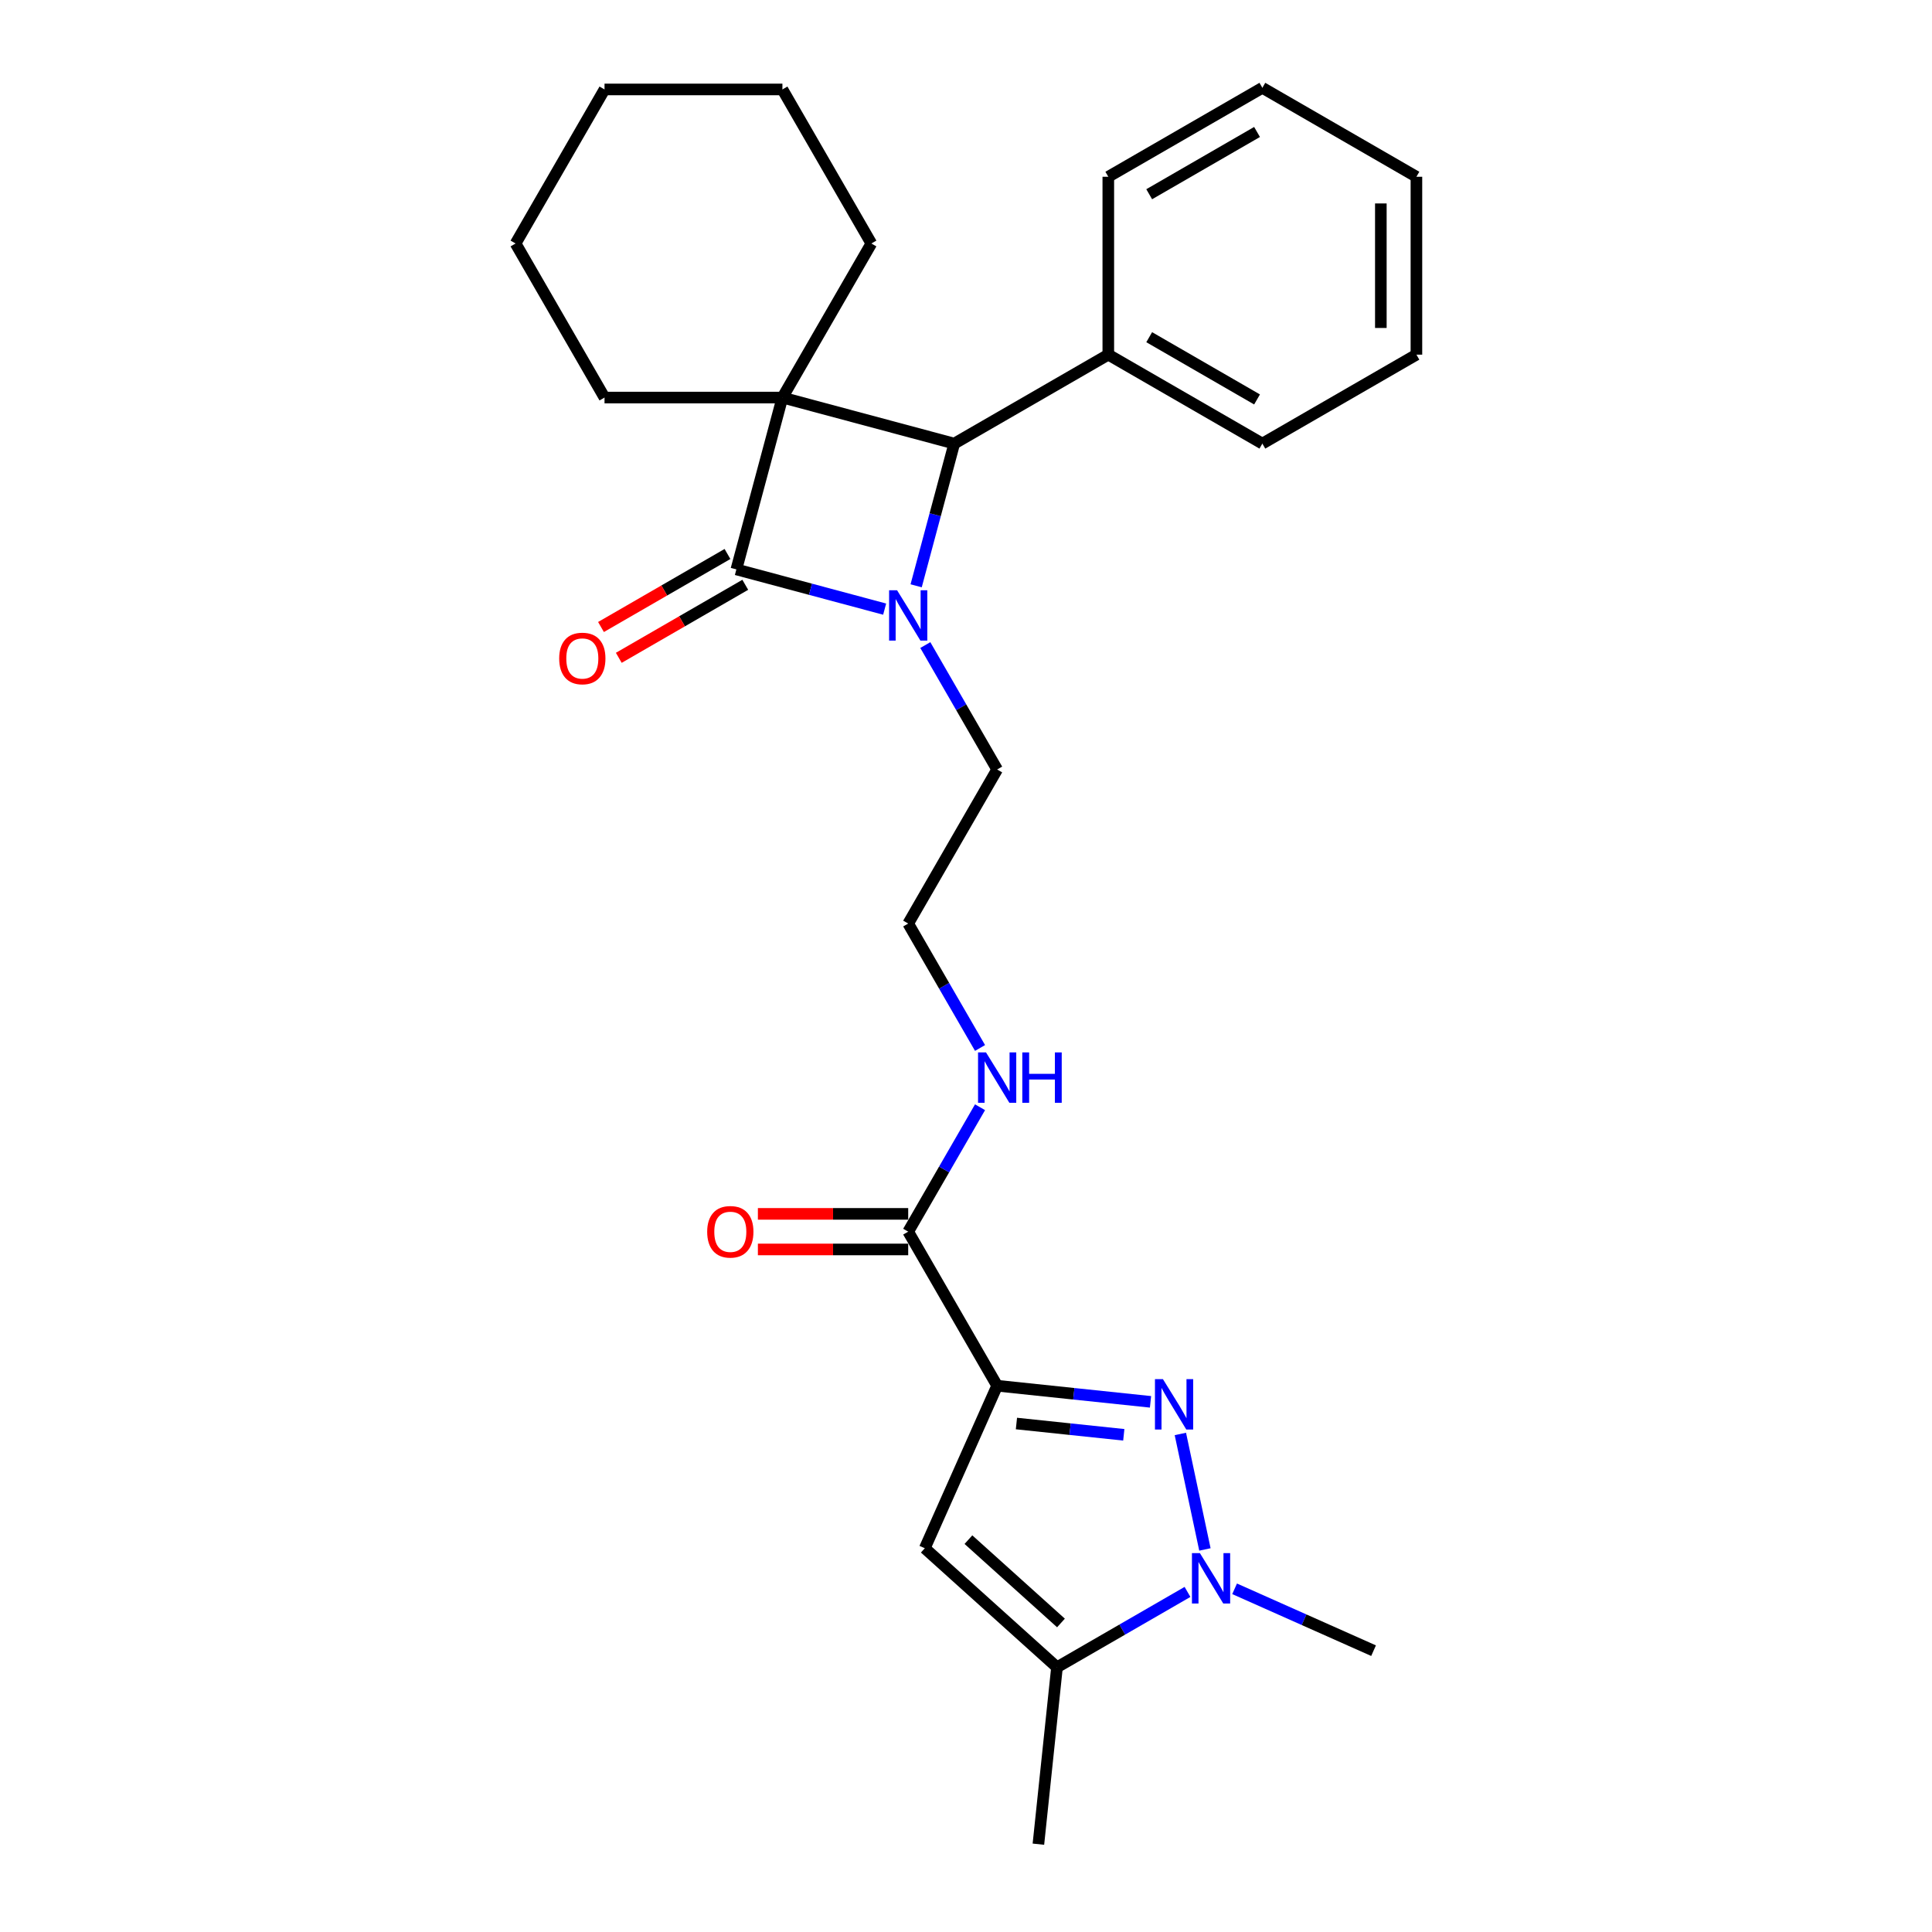 <?xml version='1.0' encoding='iso-8859-1'?>
<svg version='1.1' baseProfile='full'
              xmlns='http://www.w3.org/2000/svg'
                      xmlns:rdkit='http://www.rdkit.org/xml'
                      xmlns:xlink='http://www.w3.org/1999/xlink'
                  xml:space='preserve'
width='1000px' height='1000px' viewBox='0 0 1000 1000'>
<!-- END OF HEADER -->
<rect style='opacity:1.0;fill:#FFFFFF;stroke:none' width='1000' height='1000' x='0' y='0'> </rect>
<path class='bond-0' d='M 404.977,205.776 L 381.146,294.715' style='fill:none;fill-rule:evenodd;stroke:#000000;stroke-width:6px;stroke-linecap:butt;stroke-linejoin:miter;stroke-opacity:1' />
<path class='bond-4' d='M 404.977,205.776 L 493.916,229.607' style='fill:none;fill-rule:evenodd;stroke:#000000;stroke-width:6px;stroke-linecap:butt;stroke-linejoin:miter;stroke-opacity:1' />
<path class='bond-14' d='M 404.977,205.776 L 451.015,126.035' style='fill:none;fill-rule:evenodd;stroke:#000000;stroke-width:6px;stroke-linecap:butt;stroke-linejoin:miter;stroke-opacity:1' />
<path class='bond-15' d='M 404.977,205.776 L 312.901,205.776' style='fill:none;fill-rule:evenodd;stroke:#000000;stroke-width:6px;stroke-linecap:butt;stroke-linejoin:miter;stroke-opacity:1' />
<path class='bond-9' d='M 376.542,286.74 L 343.808,305.64' style='fill:none;fill-rule:evenodd;stroke:#000000;stroke-width:6px;stroke-linecap:butt;stroke-linejoin:miter;stroke-opacity:1' />
<path class='bond-9' d='M 343.808,305.64 L 311.074,324.539' style='fill:none;fill-rule:evenodd;stroke:#FF0000;stroke-width:6px;stroke-linecap:butt;stroke-linejoin:miter;stroke-opacity:1' />
<path class='bond-9' d='M 385.75,302.689 L 353.016,321.588' style='fill:none;fill-rule:evenodd;stroke:#000000;stroke-width:6px;stroke-linecap:butt;stroke-linejoin:miter;stroke-opacity:1' />
<path class='bond-9' d='M 353.016,321.588 L 320.282,340.487' style='fill:none;fill-rule:evenodd;stroke:#FF0000;stroke-width:6px;stroke-linecap:butt;stroke-linejoin:miter;stroke-opacity:1' />
<path class='bond-27' d='M 381.146,294.715 L 419.52,304.997' style='fill:none;fill-rule:evenodd;stroke:#000000;stroke-width:6px;stroke-linecap:butt;stroke-linejoin:miter;stroke-opacity:1' />
<path class='bond-27' d='M 419.52,304.997 L 457.894,315.279' style='fill:none;fill-rule:evenodd;stroke:#0000FF;stroke-width:6px;stroke-linecap:butt;stroke-linejoin:miter;stroke-opacity:1' />
<path class='bond-1' d='M 474.195,303.206 L 484.056,266.406' style='fill:none;fill-rule:evenodd;stroke:#0000FF;stroke-width:6px;stroke-linecap:butt;stroke-linejoin:miter;stroke-opacity:1' />
<path class='bond-1' d='M 484.056,266.406 L 493.916,229.607' style='fill:none;fill-rule:evenodd;stroke:#000000;stroke-width:6px;stroke-linecap:butt;stroke-linejoin:miter;stroke-opacity:1' />
<path class='bond-13' d='M 478.941,333.885 L 497.532,366.086' style='fill:none;fill-rule:evenodd;stroke:#0000FF;stroke-width:6px;stroke-linecap:butt;stroke-linejoin:miter;stroke-opacity:1' />
<path class='bond-13' d='M 497.532,366.086 L 516.123,398.286' style='fill:none;fill-rule:evenodd;stroke:#000000;stroke-width:6px;stroke-linecap:butt;stroke-linejoin:miter;stroke-opacity:1' />
<path class='bond-2' d='M 516.123,717.247 L 470.085,637.507' style='fill:none;fill-rule:evenodd;stroke:#000000;stroke-width:6px;stroke-linecap:butt;stroke-linejoin:miter;stroke-opacity:1' />
<path class='bond-3' d='M 516.123,717.247 L 555.813,721.419' style='fill:none;fill-rule:evenodd;stroke:#000000;stroke-width:6px;stroke-linecap:butt;stroke-linejoin:miter;stroke-opacity:1' />
<path class='bond-3' d='M 555.813,721.419 L 595.504,725.59' style='fill:none;fill-rule:evenodd;stroke:#0000FF;stroke-width:6px;stroke-linecap:butt;stroke-linejoin:miter;stroke-opacity:1' />
<path class='bond-3' d='M 526.105,736.813 L 553.889,739.733' style='fill:none;fill-rule:evenodd;stroke:#000000;stroke-width:6px;stroke-linecap:butt;stroke-linejoin:miter;stroke-opacity:1' />
<path class='bond-3' d='M 553.889,739.733 L 581.672,742.653' style='fill:none;fill-rule:evenodd;stroke:#0000FF;stroke-width:6px;stroke-linecap:butt;stroke-linejoin:miter;stroke-opacity:1' />
<path class='bond-6' d='M 516.123,717.247 L 478.672,801.363' style='fill:none;fill-rule:evenodd;stroke:#000000;stroke-width:6px;stroke-linecap:butt;stroke-linejoin:miter;stroke-opacity:1' />
<path class='bond-5' d='M 610.955,742.211 L 623.661,801.988' style='fill:none;fill-rule:evenodd;stroke:#0000FF;stroke-width:6px;stroke-linecap:butt;stroke-linejoin:miter;stroke-opacity:1' />
<path class='bond-10' d='M 493.916,229.607 L 573.656,183.569' style='fill:none;fill-rule:evenodd;stroke:#000000;stroke-width:6px;stroke-linecap:butt;stroke-linejoin:miter;stroke-opacity:1' />
<path class='bond-16' d='M 639.029,822.363 L 674.992,838.375' style='fill:none;fill-rule:evenodd;stroke:#0000FF;stroke-width:6px;stroke-linecap:butt;stroke-linejoin:miter;stroke-opacity:1' />
<path class='bond-16' d='M 674.992,838.375 L 710.954,854.386' style='fill:none;fill-rule:evenodd;stroke:#000000;stroke-width:6px;stroke-linecap:butt;stroke-linejoin:miter;stroke-opacity:1' />
<path class='bond-30' d='M 614.648,823.974 L 580.873,843.474' style='fill:none;fill-rule:evenodd;stroke:#0000FF;stroke-width:6px;stroke-linecap:butt;stroke-linejoin:miter;stroke-opacity:1' />
<path class='bond-30' d='M 580.873,843.474 L 547.098,862.974' style='fill:none;fill-rule:evenodd;stroke:#000000;stroke-width:6px;stroke-linecap:butt;stroke-linejoin:miter;stroke-opacity:1' />
<path class='bond-7' d='M 478.672,801.363 L 547.098,862.974' style='fill:none;fill-rule:evenodd;stroke:#000000;stroke-width:6px;stroke-linecap:butt;stroke-linejoin:miter;stroke-opacity:1' />
<path class='bond-7' d='M 501.258,796.919 L 549.157,840.047' style='fill:none;fill-rule:evenodd;stroke:#000000;stroke-width:6px;stroke-linecap:butt;stroke-linejoin:miter;stroke-opacity:1' />
<path class='bond-18' d='M 547.098,862.974 L 537.474,954.545' style='fill:none;fill-rule:evenodd;stroke:#000000;stroke-width:6px;stroke-linecap:butt;stroke-linejoin:miter;stroke-opacity:1' />
<path class='bond-8' d='M 470.085,637.507 L 488.676,605.307' style='fill:none;fill-rule:evenodd;stroke:#000000;stroke-width:6px;stroke-linecap:butt;stroke-linejoin:miter;stroke-opacity:1' />
<path class='bond-8' d='M 488.676,605.307 L 507.267,573.106' style='fill:none;fill-rule:evenodd;stroke:#0000FF;stroke-width:6px;stroke-linecap:butt;stroke-linejoin:miter;stroke-opacity:1' />
<path class='bond-11' d='M 470.085,628.299 L 431.183,628.299' style='fill:none;fill-rule:evenodd;stroke:#000000;stroke-width:6px;stroke-linecap:butt;stroke-linejoin:miter;stroke-opacity:1' />
<path class='bond-11' d='M 431.183,628.299 L 392.281,628.299' style='fill:none;fill-rule:evenodd;stroke:#FF0000;stroke-width:6px;stroke-linecap:butt;stroke-linejoin:miter;stroke-opacity:1' />
<path class='bond-11' d='M 470.085,646.714 L 431.183,646.714' style='fill:none;fill-rule:evenodd;stroke:#000000;stroke-width:6px;stroke-linecap:butt;stroke-linejoin:miter;stroke-opacity:1' />
<path class='bond-11' d='M 431.183,646.714 L 392.281,646.714' style='fill:none;fill-rule:evenodd;stroke:#FF0000;stroke-width:6px;stroke-linecap:butt;stroke-linejoin:miter;stroke-opacity:1' />
<path class='bond-19' d='M 573.656,183.569 L 653.397,229.607' style='fill:none;fill-rule:evenodd;stroke:#000000;stroke-width:6px;stroke-linecap:butt;stroke-linejoin:miter;stroke-opacity:1' />
<path class='bond-19' d='M 594.825,174.526 L 650.643,206.753' style='fill:none;fill-rule:evenodd;stroke:#000000;stroke-width:6px;stroke-linecap:butt;stroke-linejoin:miter;stroke-opacity:1' />
<path class='bond-20' d='M 573.656,183.569 L 573.656,91.493' style='fill:none;fill-rule:evenodd;stroke:#000000;stroke-width:6px;stroke-linecap:butt;stroke-linejoin:miter;stroke-opacity:1' />
<path class='bond-12' d='M 507.267,542.427 L 488.676,510.226' style='fill:none;fill-rule:evenodd;stroke:#0000FF;stroke-width:6px;stroke-linecap:butt;stroke-linejoin:miter;stroke-opacity:1' />
<path class='bond-12' d='M 488.676,510.226 L 470.085,478.026' style='fill:none;fill-rule:evenodd;stroke:#000000;stroke-width:6px;stroke-linecap:butt;stroke-linejoin:miter;stroke-opacity:1' />
<path class='bond-17' d='M 516.123,398.286 L 470.085,478.026' style='fill:none;fill-rule:evenodd;stroke:#000000;stroke-width:6px;stroke-linecap:butt;stroke-linejoin:miter;stroke-opacity:1' />
<path class='bond-21' d='M 451.015,126.035 L 404.977,46.295' style='fill:none;fill-rule:evenodd;stroke:#000000;stroke-width:6px;stroke-linecap:butt;stroke-linejoin:miter;stroke-opacity:1' />
<path class='bond-22' d='M 312.901,205.776 L 266.863,126.035' style='fill:none;fill-rule:evenodd;stroke:#000000;stroke-width:6px;stroke-linecap:butt;stroke-linejoin:miter;stroke-opacity:1' />
<path class='bond-24' d='M 653.397,229.607 L 733.137,183.569' style='fill:none;fill-rule:evenodd;stroke:#000000;stroke-width:6px;stroke-linecap:butt;stroke-linejoin:miter;stroke-opacity:1' />
<path class='bond-23' d='M 573.656,91.493 L 653.397,45.455' style='fill:none;fill-rule:evenodd;stroke:#000000;stroke-width:6px;stroke-linecap:butt;stroke-linejoin:miter;stroke-opacity:1' />
<path class='bond-23' d='M 594.825,100.535 L 650.643,68.308' style='fill:none;fill-rule:evenodd;stroke:#000000;stroke-width:6px;stroke-linecap:butt;stroke-linejoin:miter;stroke-opacity:1' />
<path class='bond-28' d='M 404.977,46.295 L 312.901,46.295' style='fill:none;fill-rule:evenodd;stroke:#000000;stroke-width:6px;stroke-linecap:butt;stroke-linejoin:miter;stroke-opacity:1' />
<path class='bond-25' d='M 266.863,126.035 L 312.901,46.295' style='fill:none;fill-rule:evenodd;stroke:#000000;stroke-width:6px;stroke-linecap:butt;stroke-linejoin:miter;stroke-opacity:1' />
<path class='bond-26' d='M 653.397,45.455 L 733.137,91.493' style='fill:none;fill-rule:evenodd;stroke:#000000;stroke-width:6px;stroke-linecap:butt;stroke-linejoin:miter;stroke-opacity:1' />
<path class='bond-29' d='M 733.137,183.569 L 733.137,91.493' style='fill:none;fill-rule:evenodd;stroke:#000000;stroke-width:6px;stroke-linecap:butt;stroke-linejoin:miter;stroke-opacity:1' />
<path class='bond-29' d='M 714.722,169.757 L 714.722,105.304' style='fill:none;fill-rule:evenodd;stroke:#000000;stroke-width:6px;stroke-linecap:butt;stroke-linejoin:miter;stroke-opacity:1' />
<path  class='atom-2' d='M 464.321 305.508
L 472.866 319.319
Q 473.713 320.682, 475.076 323.149
Q 476.438 325.617, 476.512 325.764
L 476.512 305.508
L 479.974 305.508
L 479.974 331.584
L 476.401 331.584
L 467.231 316.483
Q 466.163 314.715, 465.021 312.69
Q 463.916 310.664, 463.584 310.038
L 463.584 331.584
L 460.196 331.584
L 460.196 305.508
L 464.321 305.508
' fill='#0000FF'/>
<path  class='atom-4' d='M 601.931 713.834
L 610.476 727.645
Q 611.323 729.008, 612.685 731.475
Q 614.048 733.943, 614.122 734.09
L 614.122 713.834
L 617.584 713.834
L 617.584 739.91
L 614.011 739.91
L 604.84 724.809
Q 603.772 723.041, 602.631 721.016
Q 601.526 718.99, 601.194 718.364
L 601.194 739.91
L 597.806 739.91
L 597.806 713.834
L 601.931 713.834
' fill='#0000FF'/>
<path  class='atom-6' d='M 621.075 803.898
L 629.619 817.709
Q 630.466 819.072, 631.829 821.539
Q 633.192 824.007, 633.265 824.154
L 633.265 803.898
L 636.727 803.898
L 636.727 829.974
L 633.155 829.974
L 623.984 814.873
Q 622.916 813.105, 621.774 811.08
Q 620.669 809.054, 620.338 808.428
L 620.338 829.974
L 616.95 829.974
L 616.95 803.898
L 621.075 803.898
' fill='#0000FF'/>
<path  class='atom-10' d='M 289.436 340.826
Q 289.436 334.565, 292.53 331.066
Q 295.624 327.567, 301.406 327.567
Q 307.188 327.567, 310.282 331.066
Q 313.376 334.565, 313.376 340.826
Q 313.376 347.161, 310.245 350.77
Q 307.115 354.343, 301.406 354.343
Q 295.66 354.343, 292.53 350.77
Q 289.436 347.198, 289.436 340.826
M 301.406 351.397
Q 305.384 351.397, 307.52 348.745
Q 309.693 346.056, 309.693 340.826
Q 309.693 335.707, 307.52 333.129
Q 305.384 330.514, 301.406 330.514
Q 297.428 330.514, 295.255 333.092
Q 293.119 335.67, 293.119 340.826
Q 293.119 346.093, 295.255 348.745
Q 297.428 351.397, 301.406 351.397
' fill='#FF0000'/>
<path  class='atom-12' d='M 366.039 637.58
Q 366.039 631.319, 369.133 627.82
Q 372.226 624.321, 378.009 624.321
Q 383.791 624.321, 386.885 627.82
Q 389.979 631.319, 389.979 637.58
Q 389.979 643.915, 386.848 647.525
Q 383.718 651.097, 378.009 651.097
Q 372.263 651.097, 369.133 647.525
Q 366.039 643.952, 366.039 637.58
M 378.009 648.151
Q 381.987 648.151, 384.123 645.499
Q 386.296 642.81, 386.296 637.58
Q 386.296 632.461, 384.123 629.883
Q 381.987 627.268, 378.009 627.268
Q 374.031 627.268, 371.858 629.846
Q 369.722 632.424, 369.722 637.58
Q 369.722 642.847, 371.858 645.499
Q 374.031 648.151, 378.009 648.151
' fill='#FF0000'/>
<path  class='atom-13' d='M 510.359 544.728
L 518.904 558.54
Q 519.751 559.903, 521.114 562.37
Q 522.476 564.838, 522.55 564.985
L 522.55 544.728
L 526.012 544.728
L 526.012 570.804
L 522.439 570.804
L 513.269 555.704
Q 512.201 553.936, 511.059 551.91
Q 509.954 549.885, 509.622 549.259
L 509.622 570.804
L 506.234 570.804
L 506.234 544.728
L 510.359 544.728
' fill='#0000FF'/>
<path  class='atom-13' d='M 529.143 544.728
L 532.678 544.728
L 532.678 555.814
L 546.011 555.814
L 546.011 544.728
L 549.547 544.728
L 549.547 570.804
L 546.011 570.804
L 546.011 558.761
L 532.678 558.761
L 532.678 570.804
L 529.143 570.804
L 529.143 544.728
' fill='#0000FF'/>
</svg>
